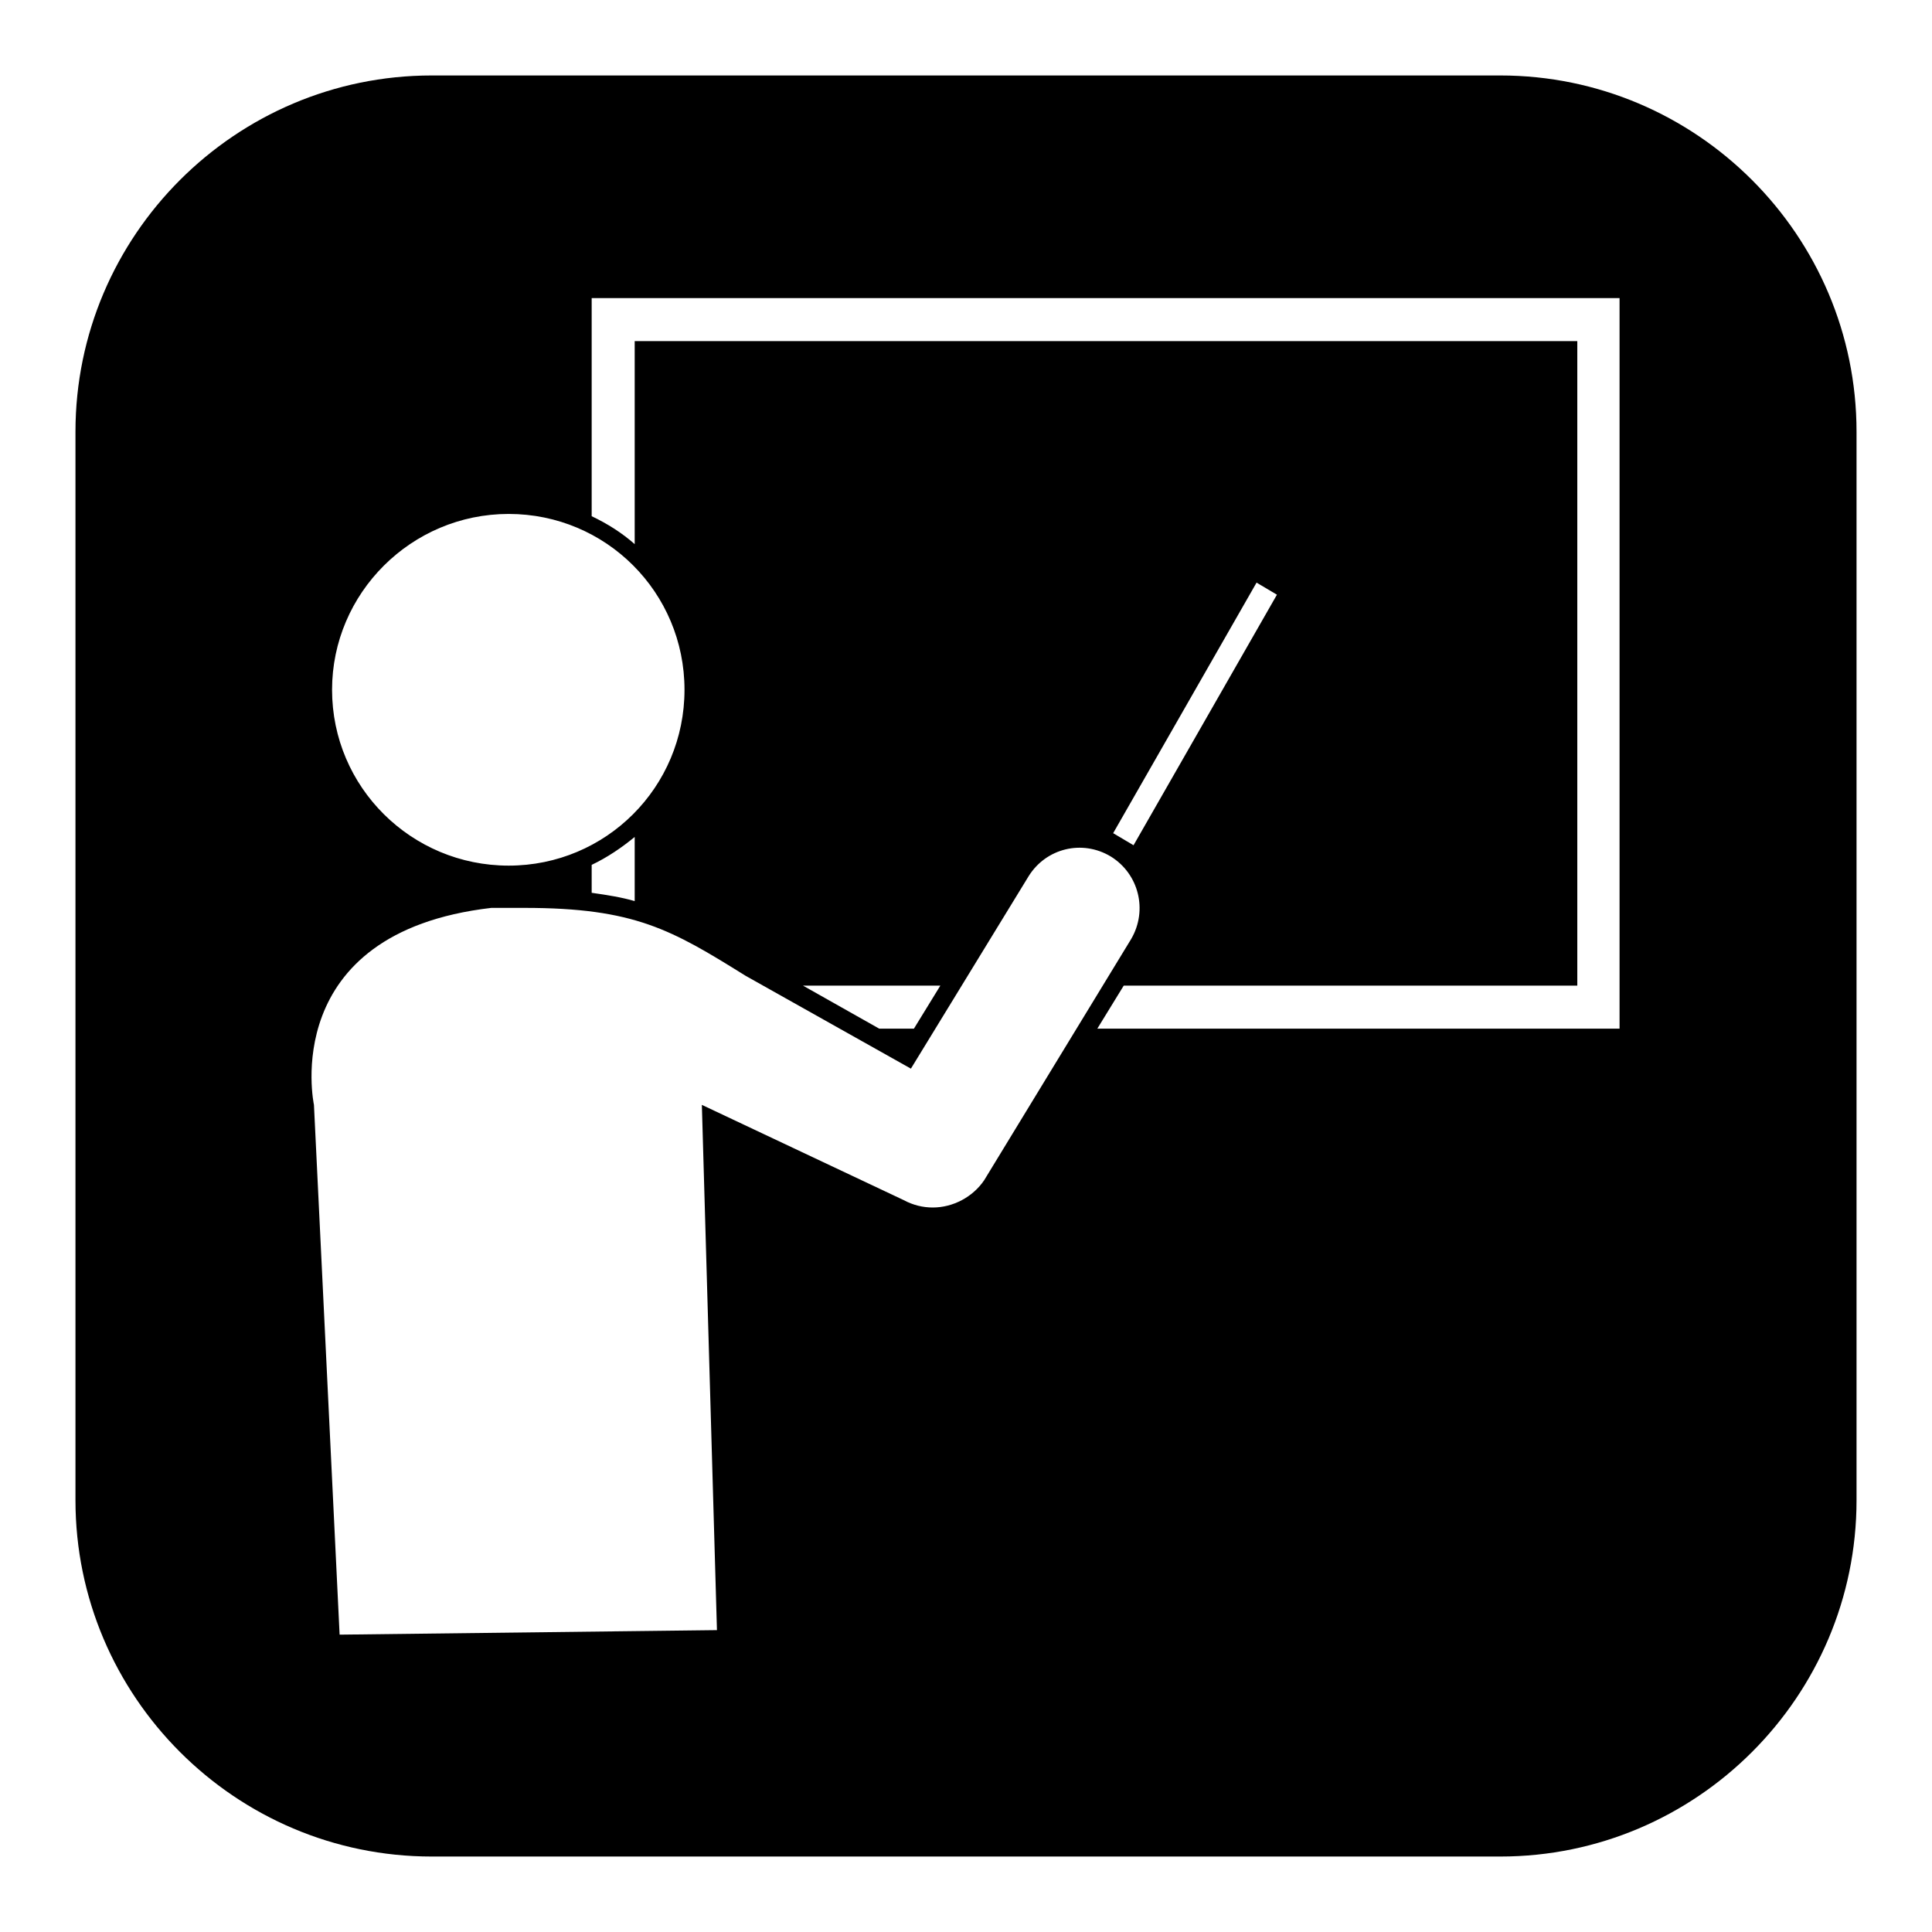 <?xml version="1.0" encoding="utf-8"?>
<!-- Svg Vector Icons : http://www.onlinewebfonts.com/icon -->
<!DOCTYPE svg PUBLIC "-//W3C//DTD SVG 1.1//EN" "http://www.w3.org/Graphics/SVG/1.1/DTD/svg11.dtd">
<svg version="1.1" xmlns="http://www.w3.org/2000/svg" xmlns:xlink="http://www.w3.org/1999/xlink" x="0px" y="0px" viewBox="0 0 256 256" enable-background="new 0 0 256 256" xml:space="preserve">
<g><g><g><path fill="#000000" d="M198.8,10H57.2C31.2,10,10,31.2,10,57.2v141.6c0,26,21.2,47.2,47.2,47.2h141.6c26,0,47.2-21.2,47.2-47.2V57.2C246,31.2,224.8,10,198.8,10z M67.4,68.1c12.9,0,23.3,10.4,23.3,23.3c0,12.9-10.4,23.3-23.3,23.3c-12.9,0-23.4-10.4-23.4-23.3C44,78.6,54.5,68.1,67.4,68.1z M84.1,110.9v8.5c-1.7-0.5-3.6-0.8-5.7-1.1v-3.7C80.5,113.6,82.4,112.3,84.1,110.9z M123.6,160c-1.3,0-2.6-0.3-3.9-1l-26.7-12.6l2,69.6l-50,0.6l-3.4-70.2c0,0-4.9-22.8,23.5-26.1h2.2h2.2c14.6,0,19.5,2.9,29.3,9l21.9,12.3l15.6-25.5c2.3-3.7,7.1-4.9,10.9-2.6c3.7,2.3,4.9,7.1,2.7,10.9l-19.5,32C128.9,158.6,126.3,160,123.6,160z M106.4,130.6h18.2l-3.5,5.7h-4.6L106.4,130.6z M147.5,110.4l19-33.2l2.7,1.6l-19,33.2L147.5,110.4z M214.6,136.3h-69.2l3.5-5.7H209V45.2H84.1v26.9c-1.7-1.5-3.6-2.7-5.7-3.7V39.5h136.2L214.6,136.3L214.6,136.3z"/></g><g></g><g></g><g></g><g></g><g></g><g></g><g></g><g></g><g></g><g></g><g></g><g></g><g></g><g></g><g></g></g></g>
</svg>